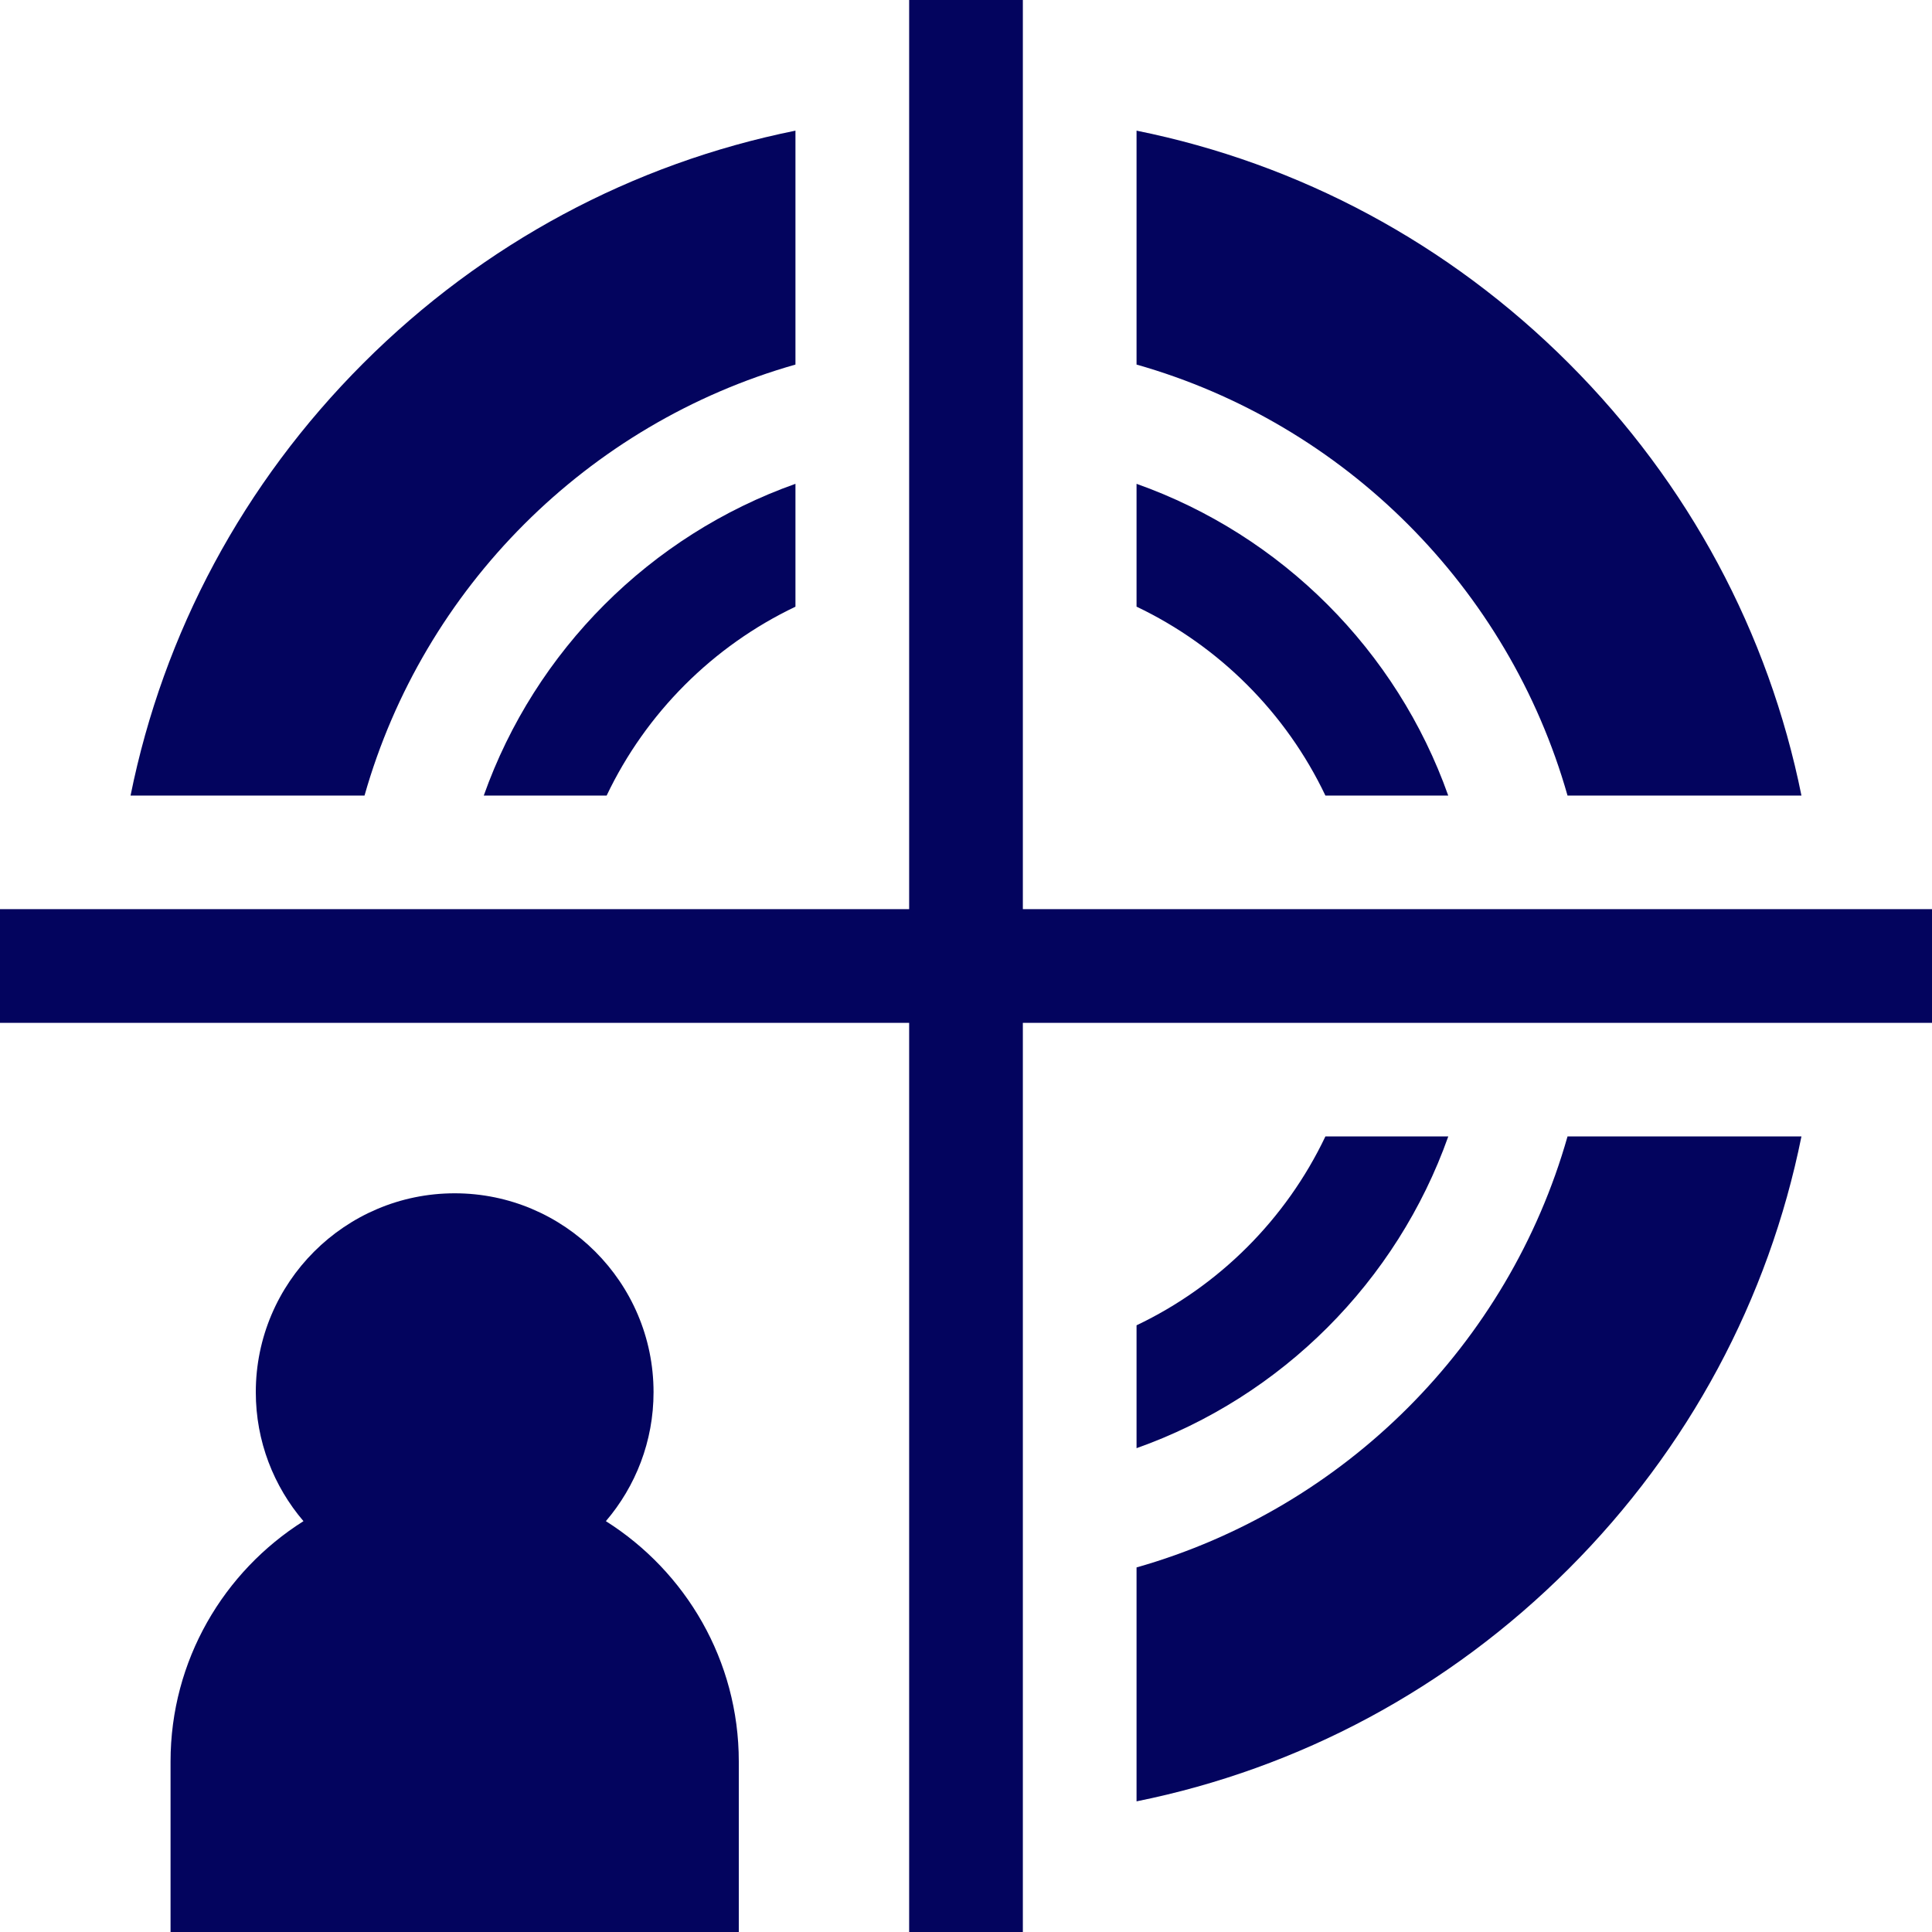 <svg width="40" height="40" viewBox="0 0 40 40" fill="none" xmlns="http://www.w3.org/2000/svg">
<g clip-path="url(#clip0_2675_9570)">
<path d="M32.454 16.471H37.297C36.617 13.103 34.965 10.007 32.48 7.522C29.995 5.037 26.899 3.385 23.531 2.705V7.548C27.835 8.77 31.232 12.167 32.454 16.471Z" fill="#03045E"/>
<path d="M12.56 16.471C13.374 14.761 14.76 13.375 16.469 12.561V10.017C13.466 11.082 11.081 13.467 10.016 16.471H12.56Z" fill="#03045E"/>
<path d="M16.469 7.548V2.705C13.101 3.385 10.005 5.037 7.52 7.522C5.035 10.007 3.383 13.103 2.703 16.471H7.547C8.768 12.167 12.166 8.77 16.469 7.548Z" fill="#03045E"/>
<path d="M23.531 32.452V37.295C26.899 36.615 29.995 34.963 32.48 32.478C34.965 29.993 36.617 26.897 37.297 23.529H32.454C31.232 27.833 27.835 31.23 23.531 32.452Z" fill="#03045E"/>
<path d="M27.441 16.471H29.984C28.919 13.467 26.535 11.082 23.531 10.017V12.56C25.241 13.375 26.627 14.761 27.441 16.471Z" fill="#03045E"/>
<path d="M27.441 23.529C26.627 25.239 25.241 26.625 23.531 27.439V29.983C26.535 28.918 28.919 26.533 29.985 23.529H27.441Z" fill="#03045E"/>
<path d="M21.177 18.823V0H18.823V18.823H0V21.177H18.823V40H21.177V21.177H40V18.823H21.177Z" fill="#03045E"/>
<path d="M12.544 31.494C13.159 30.774 13.531 29.842 13.531 28.823C13.531 26.553 11.684 24.706 9.414 24.706C7.143 24.706 5.296 26.553 5.296 28.823C5.296 29.842 5.668 30.774 6.283 31.494C4.631 32.537 3.531 34.377 3.531 36.471V40H15.296V36.471C15.296 34.377 14.196 32.537 12.544 31.494Z" fill="#03045E"/>
</g>
<defs>
<clipPath id="clip0_2675_9570">
<rect width="40" height="40" fill="white"/>
</clipPath>
</defs>
</svg>
